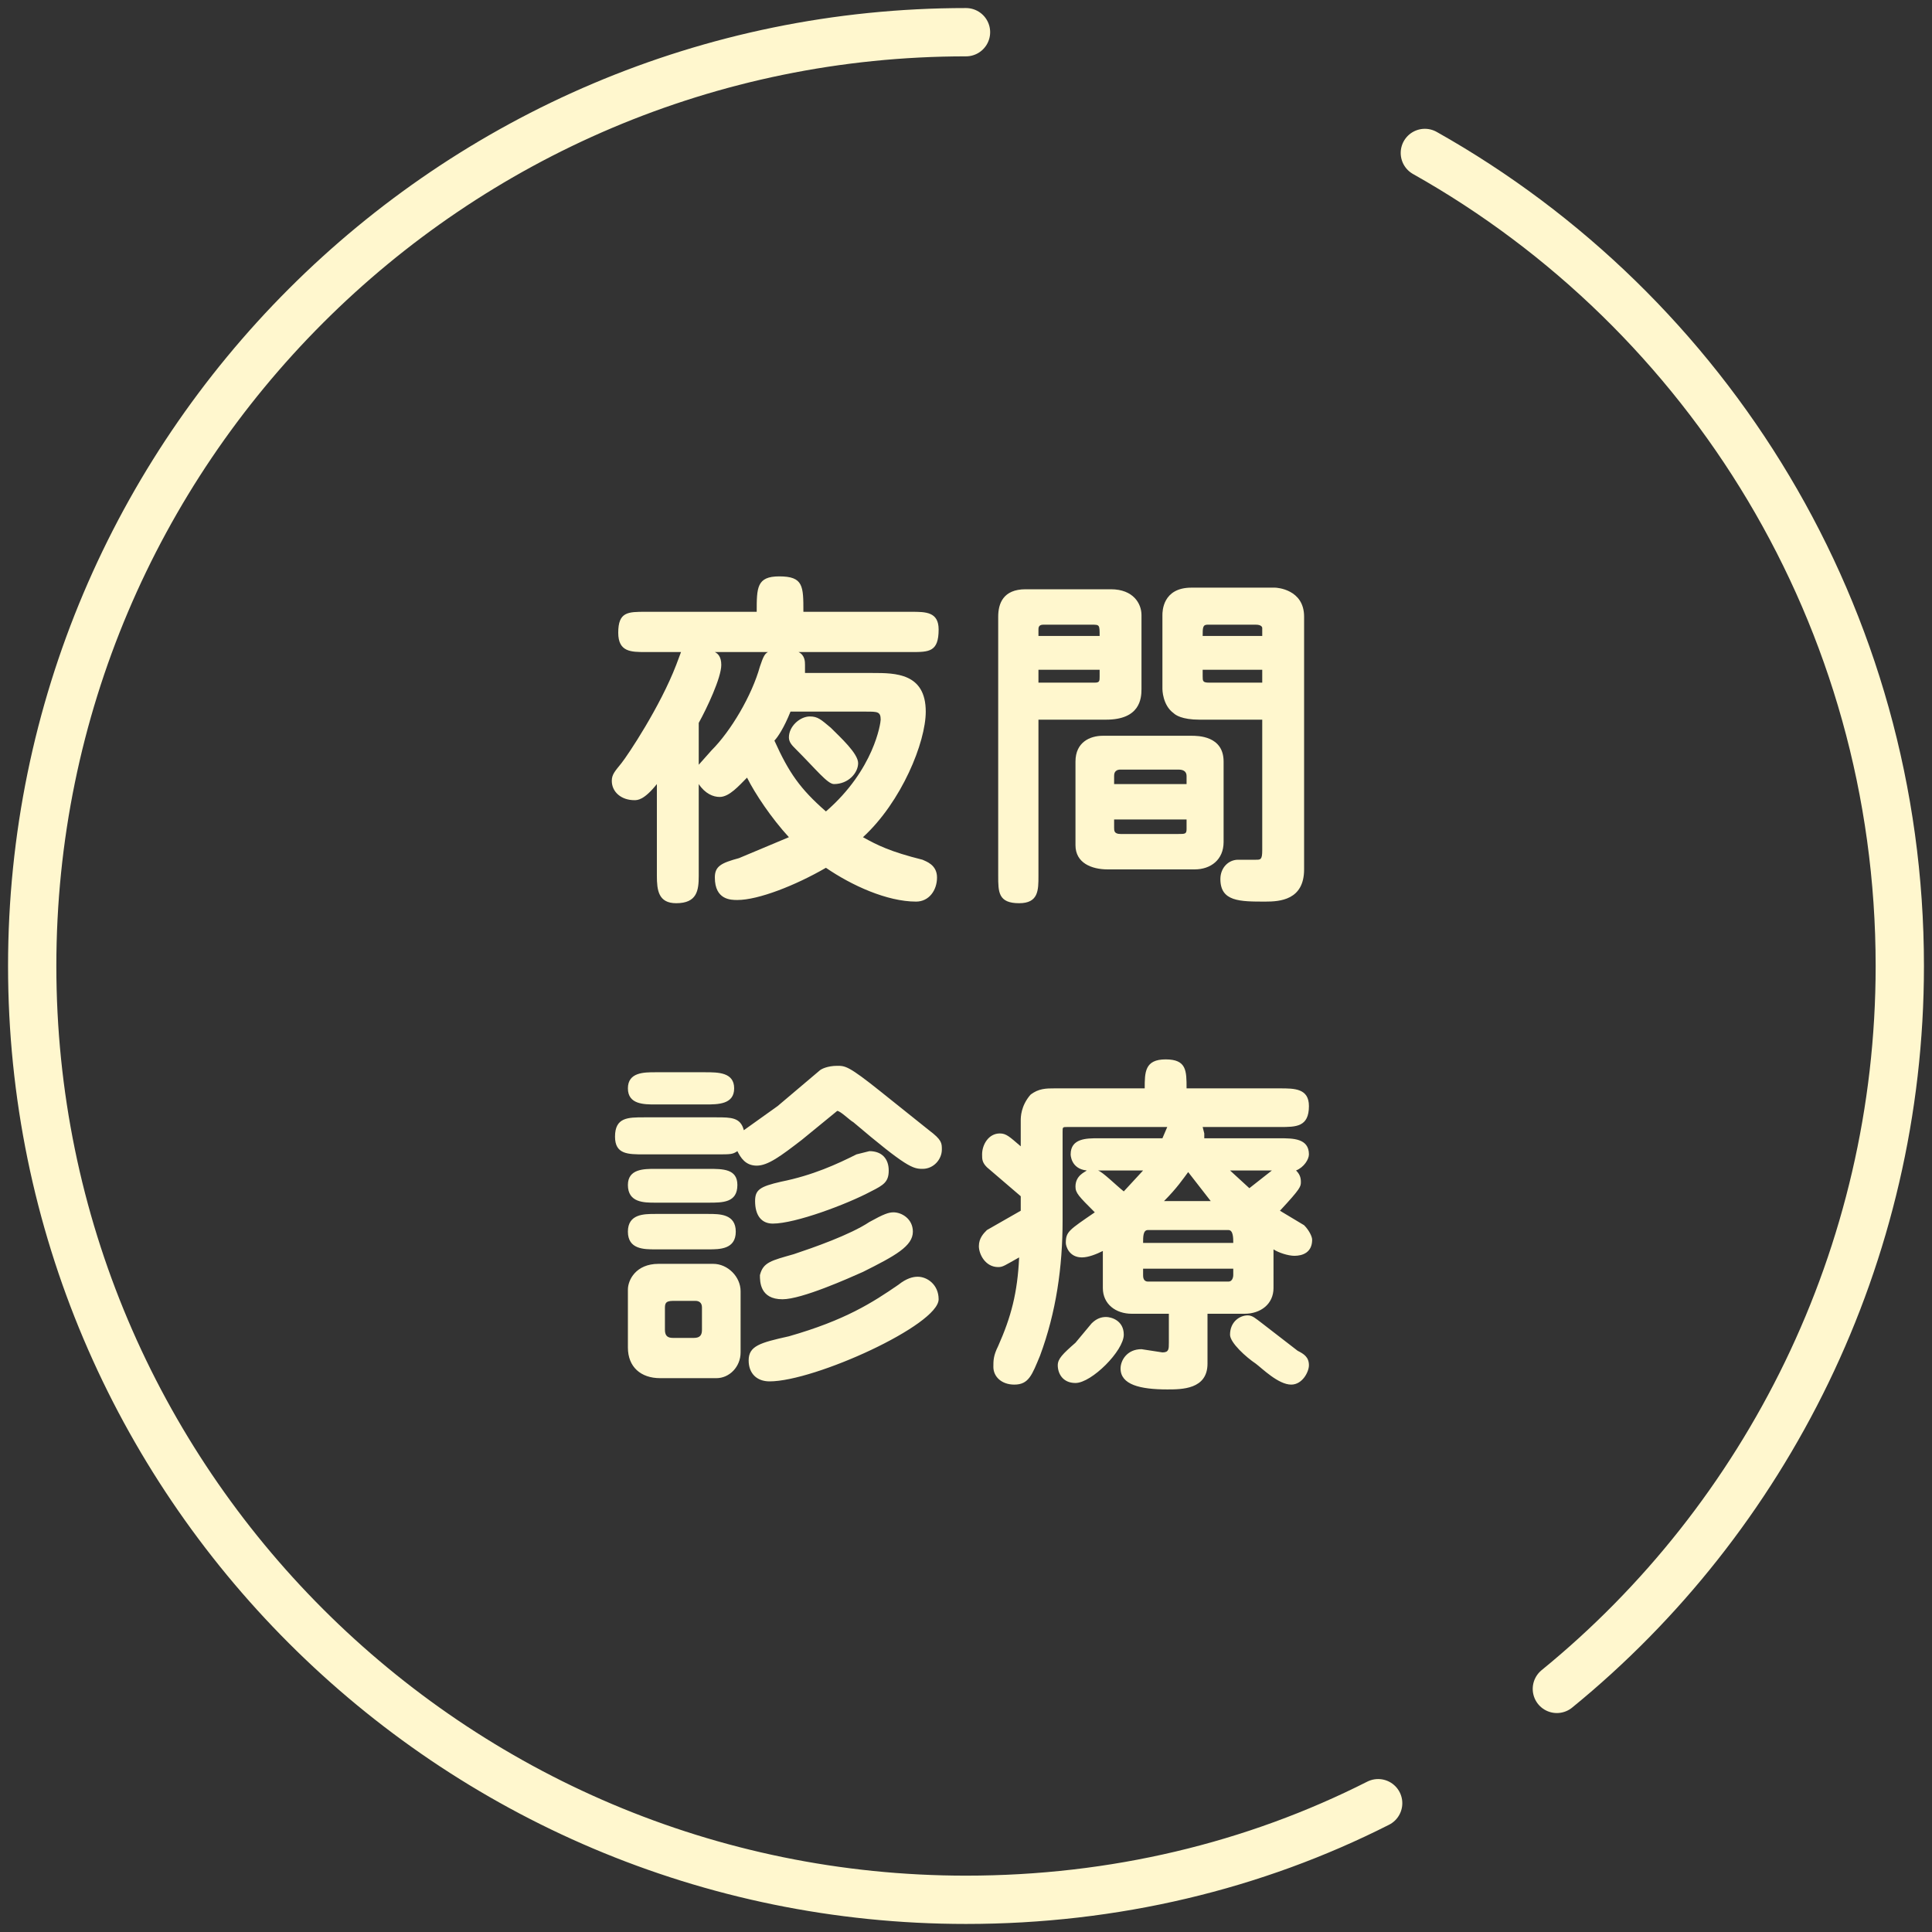 <svg width="120" height="120" fill="none" xmlns="http://www.w3.org/2000/svg"><rect width="100%" height="100%" fill="#333333" stroke="none"/><path d="M60 2C28 2 2 28 2 60s26 58 58 58c9.2 0 17.9-2.1 25.6-6M88.5 9.5C106.1 19.4 118 38.3 118 60c0 18-8.3 34.3-21.3 44.9" stroke="#FFF7CE" stroke-width="3" stroke-linecap="round" stroke-linejoin="round"/><path d="M50 41.8h4.2c1.4 0 3.3 0 3.3 2.4 0 1.9-1.5 5.6-3.9 7.8.9.5 1.7.9 3.7 1.4.2.1.9.3.9 1.1s-.5 1.5-1.3 1.5c-1.8 0-4-1-5.6-2.1-1.9 1.1-4.2 2-5.5 2-.4 0-1.4 0-1.4-1.4 0-.7.4-.9 1.5-1.2L49 52c-1.1-1.2-2.1-2.7-2.6-3.7-.5.5-1.1 1.2-1.7 1.2-.4 0-.9-.2-1.3-.8v5.7c0 .9-.1 1.7-1.4 1.7-1.1 0-1.2-.8-1.2-1.7v-5.7c-.8 1-1.2 1-1.4 1-.8 0-1.4-.5-1.4-1.2 0-.4.2-.6.6-1.1.4-.5 2.4-3.5 3.4-6.1l.3-.8h-2.2c-.9 0-1.7 0-1.7-1.2 0-1.3.6-1.3 1.7-1.3H47c0-1.5 0-2.2 1.4-2.2 1.5 0 1.5.6 1.5 2.2h6.7c.9 0 1.7 0 1.7 1.1 0 1.4-.6 1.4-1.7 1.4h-7c.4.2.4.6.4.8v.5zm3.8 2.4h-4.7c-.4 1-.8 1.6-1 1.8.9 2 1.6 3 3.2 4.4 3-2.6 3.4-5.5 3.4-5.7 0-.5-.2-.5-.9-.5zm-10.4.7v2.6l.8-.9c1.2-1.2 2.5-3.4 3-5.2.2-.6.3-.8.5-.9h-3.3c.2.1.4.3.4.8 0 .8-.9 2.7-1.4 3.6zm8.4 3.8c-.4 0-1.1-.9-2.4-2.2-.2-.2-.4-.4-.4-.7 0-.7.7-1.3 1.3-1.3.5 0 .7.2 1.3.7.6.6 1.7 1.6 1.7 2.2 0 .6-.6 1.3-1.5 1.3zm12.7-4v9.7c0 .9 0 1.7-1.2 1.7-1.3 0-1.3-.7-1.3-1.7V38.3c0-.8.3-1.7 1.7-1.7H69c1.4 0 1.9.9 1.9 1.6v4.6c0 .6-.1 1.9-2.2 1.9h-4.2zm3.8-3.1h-3.8v.8H68c.3 0 .3-.1.3-.4v-.4zm-3.8-2.1h3.8c0-.7 0-.7-.5-.7h-3c-.3 0-.3.2-.3.3v.4zm13.9 5.2h-3.9c-1.1 0-1.5-.3-1.6-.4-.7-.5-.7-1.5-.7-1.5v-4.6c0-.2 0-1.7 1.8-1.7h5.2c.1 0 1.8.1 1.8 1.8V54c0 1.9-1.5 2-2.4 2-1.6 0-2.8 0-2.8-1.4 0-.7.5-1.2 1.1-1.2H78c.3 0 .4 0 .4-.6v-8.1zm0-3.1h-3.7v.4c0 .3 0 .4.4.4h3.3v-.8zm-3.7-2.1h3.7V39s0-.2-.4-.2h-3c-.3 0-.3.2-.3.7zm-6.2 6.2H74c.4 0 2 0 2 1.6v5c0 1.1-.8 1.7-1.8 1.7h-5.4c-1 0-2-.4-2-1.5v-5.2c0-1.2.9-1.6 1.7-1.6zm.7 3h4.5v-.5c0-.2-.1-.4-.5-.4h-3.6c-.4 0-.4.3-.4.4v.5zm4.5 2.2h-4.5v.5c0 .2 0 .4.4.4h3.6c.4 0 .5 0 .5-.3v-.6zM43.2 80.8h-1.4c-.5 0-.5.2-.5.5v1.3c0 .4.2.5.5.5h1.3c.4 0 .5-.2.5-.5v-1.4c0-.3-.2-.4-.4-.4zm-2.5-8.2H44c.9 0 1.8 0 1.8 1 0 1.1-.9 1.1-1.8 1.1h-3.3c-.7 0-1.7 0-1.7-1.1 0-1 1-1 1.7-1zm0 2.8H44c.7 0 1.7 0 1.7 1.1s-1 1.1-1.7 1.1h-3.3c-.7 0-1.7 0-1.7-1.1s1-1.1 1.7-1.1zm.2 3.1h3.4c.9 0 1.7.8 1.7 1.7V84c0 .9-.7 1.6-1.5 1.6H41c-1.2 0-2-.7-2-1.9v-3.6c0-.6.5-1.6 1.9-1.6zm3.6-6.8H40c-1 0-1.8 0-1.8-1.1 0-1.2.8-1.2 1.8-1.2h4.5c.9 0 1.5 0 1.7.8l2.1-1.5 2.6-2.2c.1-.1.5-.3 1.1-.3.5 0 .7 0 2.7 1.6l3 2.4c.8.6.8.8.8 1.2 0 .6-.5 1.2-1.2 1.2-.6 0-1-.1-4.3-2.9-.2-.1-.8-.7-1-.7l-2.2 1.8c-1.3 1-2.1 1.6-2.8 1.6-.7 0-1-.5-1.2-.9-.3.2-.4.2-1.3.2zm-3.8-5.1h3.1c.8 0 1.8 0 1.8 1s-1 1-1.8 1h-3.1c-.7 0-1.7 0-1.7-1s1-1 1.7-1zM48 76c-.7 0-1.1-.5-1.1-1.4 0-.7.3-.9 1.6-1.2 2-.4 3.5-1.1 4.7-1.7l.8-.2c.8 0 1.2.5 1.2 1.2s-.3.9-1.1 1.3c-1.5.8-4.7 2-6.1 2zm10.3 4.7c0 1.6-7.7 5.1-10.5 5.1-.8 0-1.3-.5-1.3-1.3 0-.9.7-1.1 2.5-1.5 3.5-1 5.2-2.1 6.8-3.2.5-.4.9-.5 1.2-.5.6 0 1.3.5 1.3 1.4zm-11.1-1.5c.2-.8.7-.9 2.1-1.3 1.2-.4 3.5-1.2 4.7-2 .9-.5 1.2-.6 1.5-.6.5 0 1.2.4 1.2 1.2 0 .9-1.1 1.5-3.1 2.5-.9.4-3.8 1.7-5 1.7-1.4 0-1.4-1.1-1.4-1.5zm31.9-1.6V80c0 1-.8 1.6-1.8 1.6H75v3.1c0 1.6-1.6 1.6-2.5 1.6-1.7 0-2.9-.3-2.9-1.3 0-.5.4-1.2 1.3-1.2l1.3.2c.4 0 .4-.2.4-.6v-1.8h-2.3c-1 0-1.8-.6-1.8-1.6v-2.3c-.4.2-.9.4-1.3.4-.8 0-1-.7-1-.9 0-.7.2-.8 1.8-1.9-1-1-1.2-1.2-1.2-1.6 0-.7.6-.9.7-1-1-.1-1-1-1-1 0-1 1-1 1.7-1h4l.3-.7h-6.2c-.3 0-.3 0-.3.3v5.5c0 2.9-.4 5.7-1.4 8.4-.5 1.2-.7 1.8-1.6 1.8-.8 0-1.3-.5-1.3-1.1 0-.4 0-.7.3-1.3.8-1.8 1.2-3.3 1.3-5.5-.9.5-1 .6-1.3.6-.8 0-1.2-.8-1.2-1.3s.3-.8.5-1l2.1-1.2v-.9l-2.1-1.8c-.3-.3-.3-.5-.3-.8 0-.6.4-1.3 1.1-1.3.4 0 .6.2 1.3.8v-1.6c0-.2 0-.9.6-1.6.5-.4 1-.4 1.5-.4h5.6c0-1 0-1.8 1.3-1.8s1.3.7 1.3 1.8h5.8c.9 0 1.8 0 1.8 1.1 0 1.3-.8 1.3-1.8 1.3h-4.8l.1.4v.3h4.7c.8 0 1.8 0 1.8 1 0 .3-.3.8-.8 1 .2.2.3.4.3.7 0 .3 0 .4-1.3 1.8l1.5.9c.3.3.5.7.5.9 0 .8-.6 1-1.1 1-.4 0-1-.2-1.3-.4zm-2.8-1.2h-5c-.3 0-.3.4-.3.8h5.6c0-.3 0-.8-.3-.8zm.3 2.8v-.4H71v.4c0 .1 0 .4.3.4h5c.3 0 .3-.4.3-.4zm-4.3-4.6h2.9l-1.4-1.8c-.3.4-.7 1-1.5 1.8zm6.7-1.9h-2.6l1.2 1.1 1.4-1.1zm-8 0h-2.8c.3.1 1.1.9 1.6 1.3l1.2-1.3zm-5.3 12.1c0-.4.3-.7 1.1-1.4l1-1.2c.3-.3.6-.4.9-.4.3 0 1.1.2 1.1 1.1 0 1-2 3-3 3-.8 0-1.1-.6-1.1-1.1zm10.7-1.9c0-.8.6-1.2 1.1-1.2.3 0 .5.2.9.5l2.2 1.7c.4.2.7.4.7.9 0 .4-.4 1.2-1.1 1.2-.8 0-1.8-1-2.2-1.3-.6-.4-1.6-1.3-1.6-1.8z" fill="#FFF7CE"/></svg>